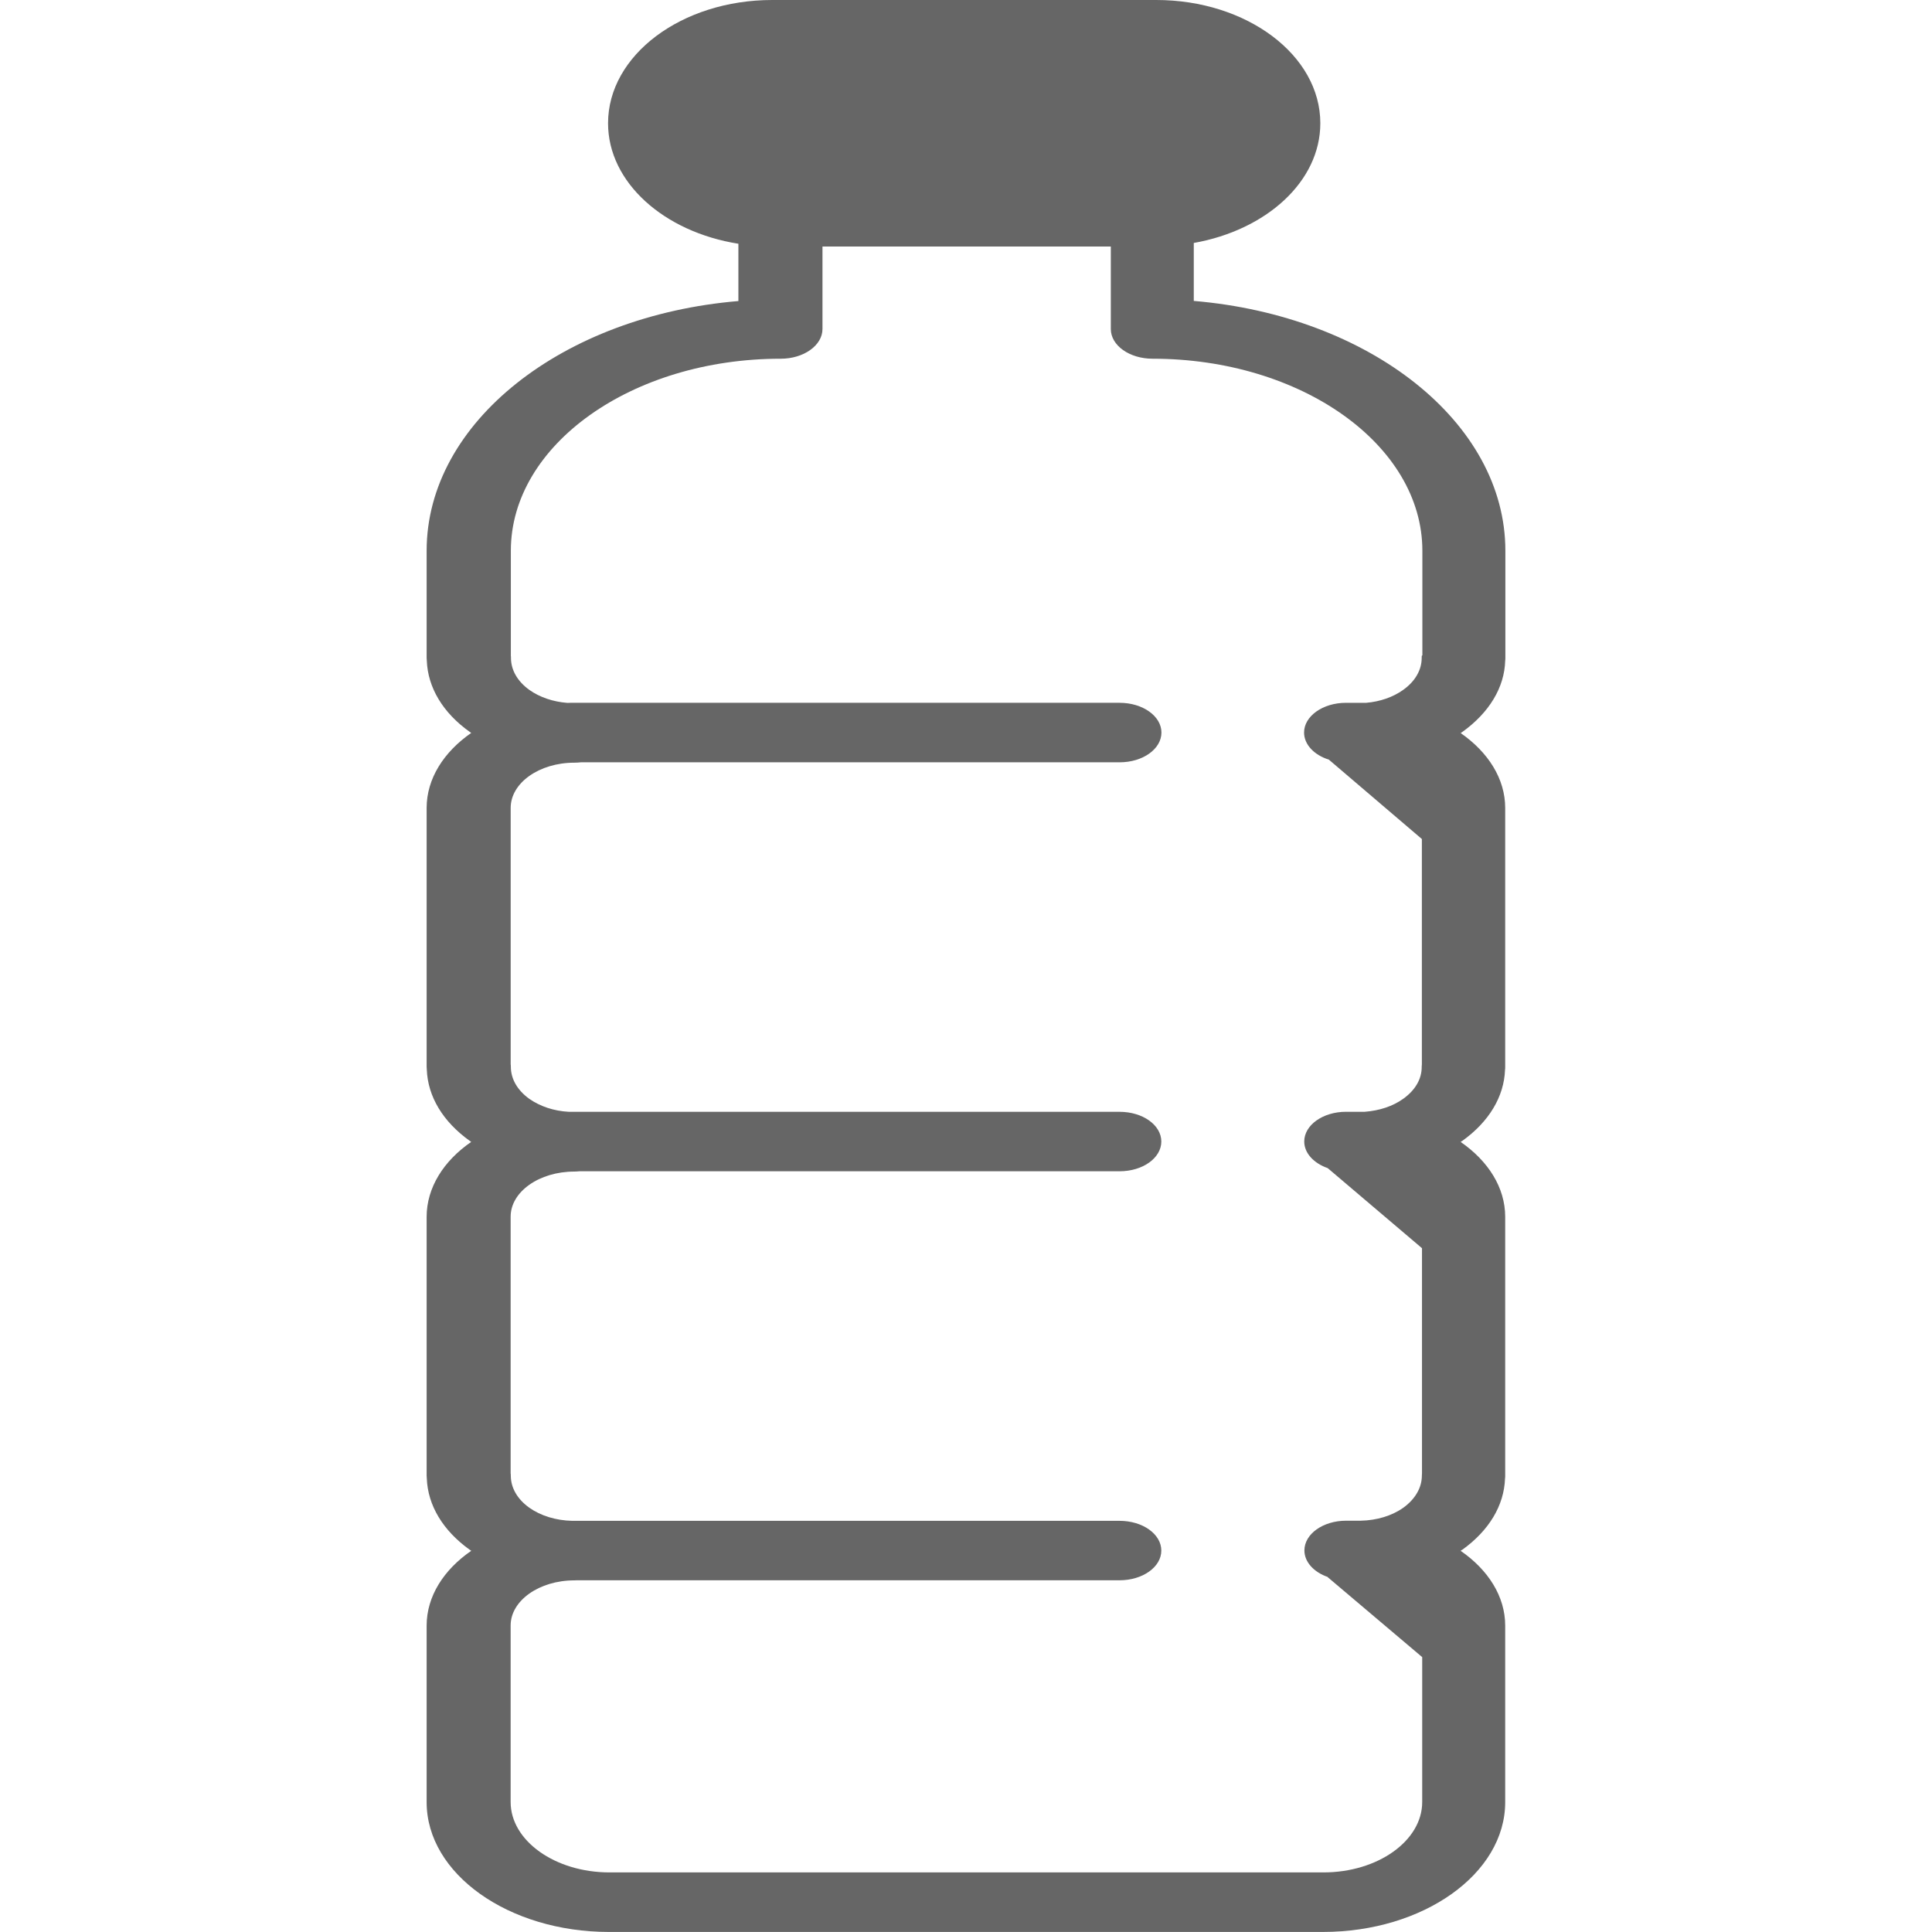 <svg xmlns="http://www.w3.org/2000/svg" width="65px" height="65px" viewBox="0 0 25.889 46.367" enable-background="new 0 0 25.889 46.367" xml:space="preserve" fill="#666666">
	<g id="Layer_4">
	<path d="M25.885,15.855c0.004-0.023,0.004-0.044,0.004-0.067v-2.571c0-3.086-3.27-5.641-7.478-5.995V5.831
	  c1.738-0.308,3.037-1.472,3.037-2.873C21.449,1.324,19.684,0,17.511,0H8.294c-2.175,0-3.94,1.324-3.94,2.958
	  c0,1.421,1.342,2.609,3.128,2.892v1.375C3.274,7.578,0,10.13,0,13.218v2.571c0,0.021,0.002,0.044,0.004,0.065
	  c0.024,0.647,0.386,1.253,1.032,1.712c0.011,0.008,0.022,0.017,0.034,0.024C0.411,18.048,0,18.686,0,19.391v6.211
	  c0,0.026,0.002,0.045,0.004,0.067c0.024,0.647,0.386,1.25,1.032,1.712c0.011,0.008,0.022,0.015,0.034,0.024
	  C0.411,27.858,0,28.5,0,29.204v6.212c0,0.022,0.002,0.043,0.004,0.065c0.024,0.646,0.386,1.252,1.032,1.714
	  c0.011,0.004,0.022,0.014,0.034,0.024C0.411,37.673,0,38.31,0,39.015v4.236c0,1.719,1.964,3.115,4.377,3.115h17.131
	  c2.416,0,4.377-1.398,4.377-3.115v-4.236c0-0.703-0.409-1.34-1.069-1.796c0.011-0.011,0.022-0.021,0.037-0.024
	  c0.642-0.46,1.006-1.063,1.028-1.714c0.004-0.022,0.004-0.043,0.004-0.065v-6.212c0-0.704-0.409-1.342-1.069-1.798
	  c0.011-0.01,0.022-0.017,0.037-0.024c0.642-0.458,1.006-1.064,1.028-1.71c0.004-0.022,0.004-0.043,0.004-0.069v-6.211
	  c0-0.703-0.409-1.341-1.069-1.799c0.011-0.007,0.022-0.015,0.037-0.024C25.499,17.106,25.867,16.502,25.885,15.855z M23.885,15.732
	  c-0.004,0.019-0.004,0.039-0.004,0.058c0,0.289-0.158,0.564-0.445,0.767c-0.24,0.173-0.552,0.281-0.886,0.31h-0.488
	  c-0.555,0-1.004,0.321-1.004,0.713c0,0.29,0.244,0.541,0.595,0.651l2.232,1.905v5.407c0,0.021-0.004,0.04-0.004,0.057
	  c0.004,0.293-0.154,0.563-0.443,0.77c-0.251,0.181-0.574,0.285-0.923,0.312h-0.449c-0.556,0-1.004,0.319-1.004,0.713
	  c0,0.28,0.229,0.522,0.563,0.639l2.263,1.922v5.401c0,0.019-0.003,0.037-0.003,0.056c0,0.289-0.158,0.563-0.443,0.77
	  c-0.274,0.195-0.638,0.305-1.024,0.313h-0.35c-0.556,0-1.002,0.319-1.002,0.714c0,0.279,0.229,0.523,0.563,0.638
	  c-0.003,0-0.003,0.004-0.003,0.004l2.267,1.918v3.478c0,0.929-1.063,1.689-2.372,1.689H4.389c-1.308,0-2.373-0.761-2.373-1.689
	  v-4.237c0-0.598,0.686-1.083,1.53-1.083c0.02,0,0.037,0,0.049-0.002h13.033c0.558,0,1.004-0.319,1.004-0.713
	  c0-0.395-0.446-0.714-1.004-0.714H3.49c-0.387-0.009-0.751-0.12-1.026-0.315c-0.286-0.204-0.444-0.477-0.444-0.768
	  c0-0.021,0-0.039-0.004-0.056V29.2c0-0.599,0.686-1.083,1.53-1.083c0.04,0,0.081-0.004,0.121-0.007h12.963
	  c0.558,0,1.002-0.319,1.002-0.714c0-0.394-0.444-0.713-1.002-0.713H3.444c-0.012,0-0.02,0-0.031,0
	  c-0.359-0.019-0.69-0.13-0.95-0.312c-0.285-0.206-0.442-0.477-0.442-0.77c0-0.019,0-0.037-0.004-0.057v-6.155
	  c0-0.6,0.686-1.085,1.529-1.085c0.055,0,0.108-0.004,0.156-0.009h12.929c0.557,0,1.004-0.319,1.004-0.715
	  c0-0.392-0.447-0.713-1.004-0.713H3.446c-0.023,0-0.044,0-0.067,0.002c-0.342-0.026-0.663-0.134-0.913-0.311
	  c-0.285-0.204-0.442-0.479-0.442-0.767c0-0.02,0-0.039-0.003-0.056v-2.518c0-2.542,2.906-4.608,6.477-4.608
	  C9.05,8.61,9.5,8.289,9.5,7.896V5.917h6.92v1.979c0,0.394,0.446,0.713,1.002,0.713c3.569,0,6.475,2.068,6.475,4.608v2.514H23.885z"></path>
	</g>
</svg>